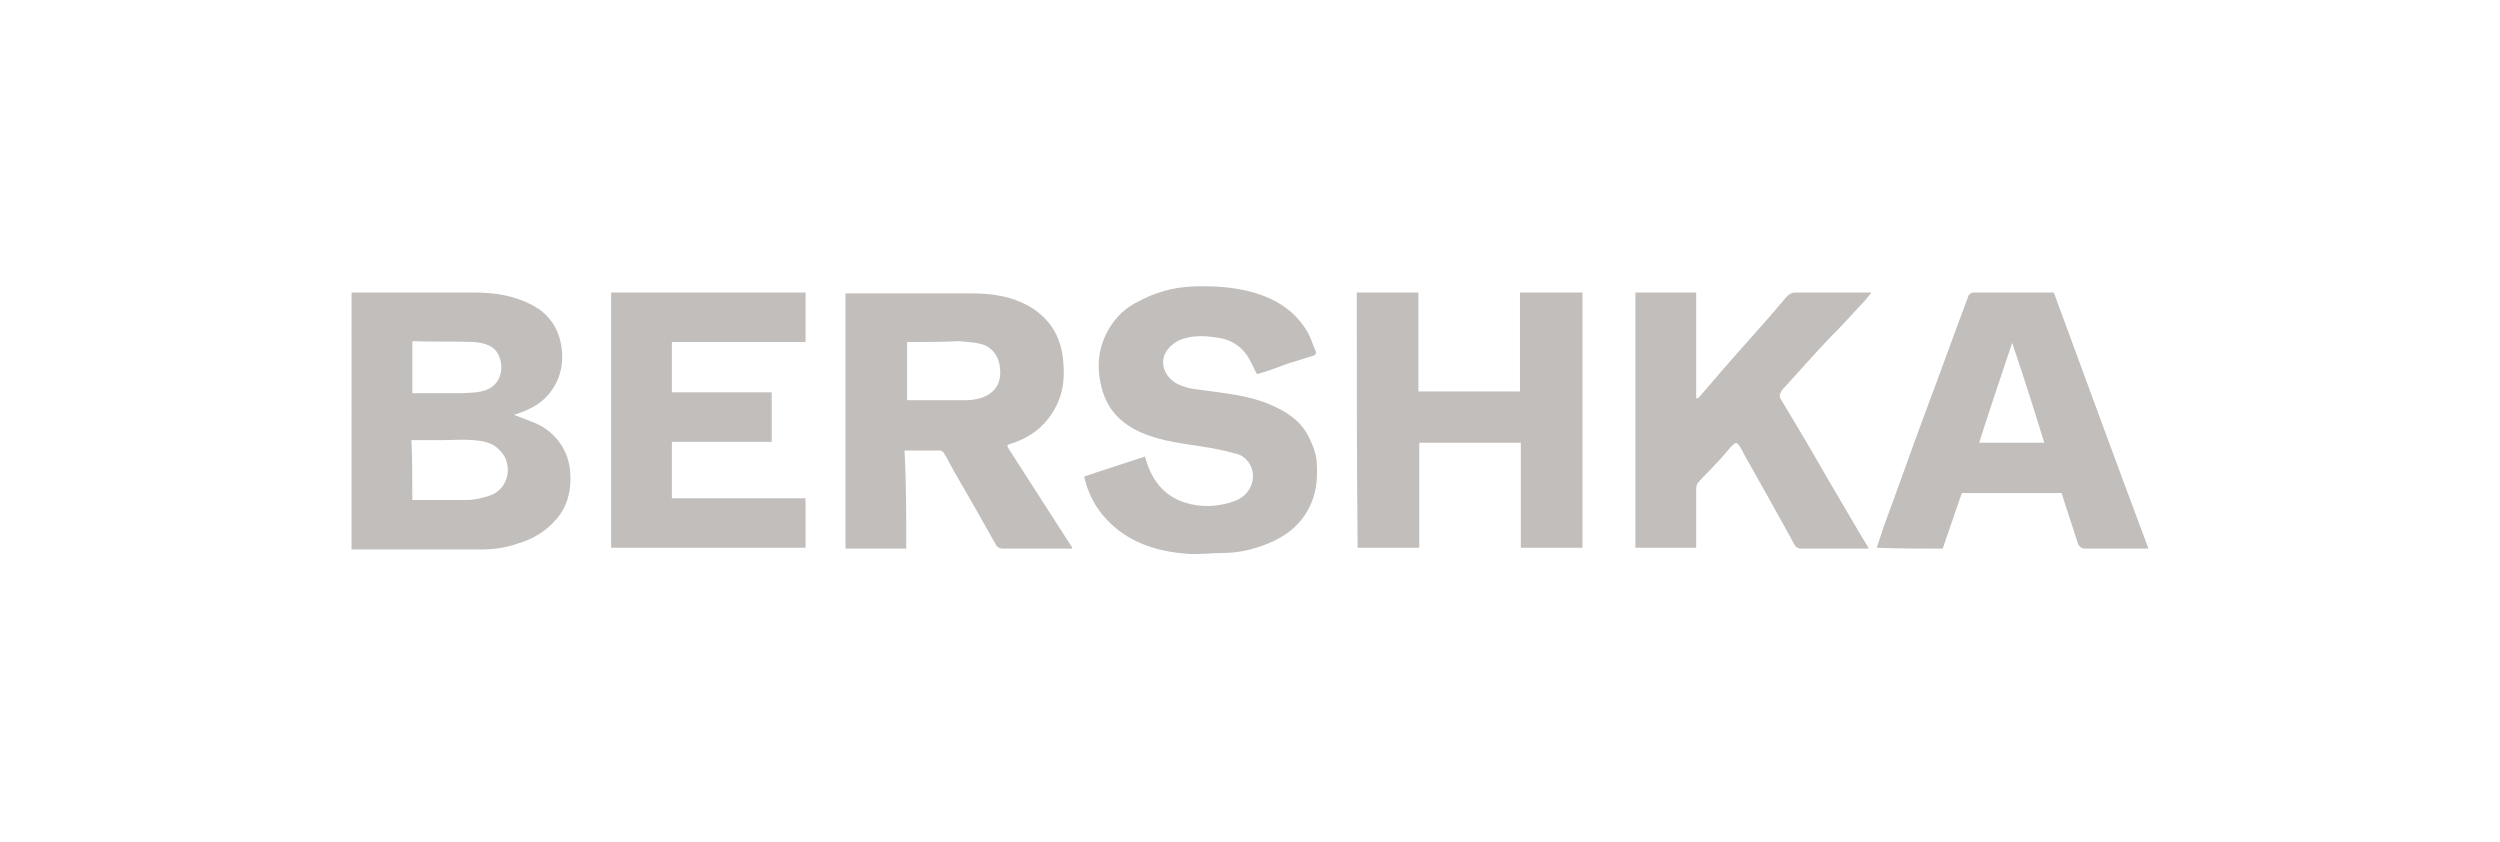 <?xml version="1.0" encoding="UTF-8"?> <!-- Generator: Adobe Illustrator 27.6.1, SVG Export Plug-In . SVG Version: 6.00 Build 0) --> <svg xmlns="http://www.w3.org/2000/svg" xmlns:xlink="http://www.w3.org/1999/xlink" version="1.1" id="Layer_1" x="0px" y="0px" viewBox="0 0 288 97" style="enable-background:new 0 0 288 97;" xml:space="preserve"> <style type="text/css"> .st0{fill:#C1BEBC;} </style> <g> <path class="st0" d="M40.5,33.7c0.2,0,0.4,0,0.6,0c4.5,0,9,0,13.5,0c2.3,0,4.6,0.3,6.8,1.5c1.7,0.9,2.8,2.4,3.2,4.3 c0.4,1.9,0.1,3.8-1,5.4c-1,1.5-2.5,2.3-4.4,2.9c0.8,0.3,1.4,0.5,2.1,0.8c2.5,0.9,4.3,3.2,4.4,6c0.1,1.9-0.3,3.7-1.6,5.2 c-1.2,1.4-2.7,2.3-4.4,2.8c-1.4,0.5-2.8,0.7-4.3,0.7c-4.8,0-9.7,0-14.5,0c-0.1,0-0.2,0-0.4,0C40.5,53.4,40.5,43.6,40.5,33.7z M47.5,57.6c2.1,0,4.2,0,6.2,0c0.9,0,1.8-0.2,2.7-0.5c2.2-0.7,2.8-3.6,1.2-5.2c-0.8-0.9-1.9-1.1-3.1-1.2c-1.2-0.1-2.3,0-3.5,0 c-1.2,0-2.4,0-3.6,0C47.5,53,47.5,55.3,47.5,57.6z M47.5,45.3c0.3,0,0.6,0,0.9,0c1.2,0,2.5,0,3.7,0c1.1,0,2.3,0,3.3-0.2 c2.6-0.5,2.8-3.2,1.8-4.6c-0.6-0.8-1.6-1-2.6-1.1c-2.3-0.1-4.7,0-7-0.1c0,0-0.1,0-0.1,0.1C47.5,41.4,47.5,43.3,47.5,45.3z"></path> <path class="st0" d="M104.4,63.2c-2.4,0-4.7,0-7,0c0-9.8,0-19.6,0-29.4c0.2,0,0.4,0,0.7,0c4.6,0,9.3,0,13.9,0 c2.2,0,4.4,0.3,6.4,1.4c2.2,1.2,3.6,3.1,4,5.7c0.3,2.2,0.2,4.3-0.9,6.2c-1.1,2-2.8,3.3-5,4c-0.4,0.1-0.6,0.2-0.3,0.6 c2.4,3.7,4.8,7.5,7.2,11.2c0.1,0.1,0.1,0.2,0.1,0.3c-0.2,0-0.4,0-0.5,0c-2.5,0-4.9,0-7.4,0c-0.4,0-0.7-0.1-0.9-0.5 c-1.5-2.7-3-5.3-4.5-7.9c-0.5-0.8-0.9-1.7-1.4-2.5c-0.1-0.2-0.3-0.4-0.5-0.4c-1.3,0-2.7,0-4.1,0C104.4,55.6,104.4,59.4,104.4,63.2z M104.5,39.4c0,2.3,0,4.5,0,6.7c2.4,0,4.7,0,7,0c2.2-0.1,4-1.2,3.7-3.7c-0.1-1.3-0.9-2.5-2.3-2.8c-0.8-0.2-1.6-0.2-2.4-0.3 C108.5,39.4,106.5,39.4,104.5,39.4z"></path> <path class="st0" d="M144.8,43.1c-0.4-0.7-0.7-1.5-1.1-2.1c-0.8-1.2-2-1.9-3.4-2.1c-1.3-0.2-2.6-0.3-3.9,0.1 c-1.2,0.3-2.3,1.4-2.4,2.5c-0.1,0.8,0.3,1.9,1.4,2.6c0.9,0.5,1.8,0.7,2.8,0.8c2.8,0.4,5.5,0.6,8.1,1.7c1.9,0.8,3.6,1.9,4.5,3.8 c0.5,1,0.9,2.1,0.9,3.2c0.1,1.7-0.1,3.4-0.9,4.9c-1,2-2.7,3.3-4.7,4.1c-1.7,0.7-3.4,1.1-5.2,1.1c-1.4,0-2.7,0.2-4.1,0.1 c-2.8-0.2-5.5-0.9-7.8-2.6c-2.1-1.6-3.5-3.6-4.1-6.3c2.3-0.8,4.6-1.5,7-2.3c0.7,2.6,2.1,4.5,4.6,5.3c1.9,0.6,3.9,0.5,5.8-0.2 c2-0.8,2.6-3,1.5-4.5c-0.3-0.4-0.8-0.8-1.3-0.9c-1.4-0.4-2.9-0.7-4.3-0.9c-2.6-0.4-5.2-0.7-7.6-2c-2.1-1.2-3.3-2.8-3.8-5.2 c-0.5-2.3-0.2-4.4,1-6.4c0.8-1.3,1.8-2.3,3.2-3c2-1.1,4.1-1.7,6.4-1.8c2.8-0.1,5.6,0.1,8.2,1.1c2.1,0.8,3.8,2.1,5,4.1 c0.4,0.7,0.6,1.4,0.9,2.1c0.2,0.4,0.1,0.6-0.3,0.7c-0.9,0.3-1.9,0.6-2.9,0.9C147,42.4,145.9,42.8,144.8,43.1z"></path> <path class="st0" d="M156.3,33.7c2.4,0,4.7,0,7.1,0c0,3.8,0,7.6,0,11.4c3.9,0,7.8,0,11.7,0c0-3.8,0-7.6,0-11.4c2.4,0,4.8,0,7.2,0 c0,9.8,0,19.6,0,29.4c-2.4,0-4.7,0-7.1,0c0-4,0-8,0-12.1c-3.9,0-7.7,0-11.7,0c0,4,0,8,0,12.1c-2.4,0-4.7,0-7.1,0 C156.3,53.3,156.3,43.6,156.3,33.7z"></path> <path class="st0" d="M195.7,45.8c1.8-2.1,3.6-4.2,5.4-6.2c1.6-1.8,3.2-3.6,4.7-5.4c0.3-0.3,0.6-0.5,1.1-0.5c2.7,0,5.4,0,8,0 c0.2,0,0.4,0,0.7,0c-0.4,0.5-0.8,1-1.2,1.4c-1.2,1.3-2.3,2.5-3.5,3.7c-1.8,1.9-3.5,3.8-5.3,5.8c-0.2,0.2-0.4,0.4-0.5,0.7 c-0.1,0.2-0.1,0.4,0,0.6c1.8,3,3.6,6,5.3,9c1.6,2.7,3.2,5.5,4.9,8.3c-0.2,0-0.4,0-0.5,0c-2.4,0-4.8,0-7.2,0c-0.4,0-0.7-0.1-0.9-0.5 c-1.9-3.5-3.9-7-5.8-10.4c-0.1-0.1-0.1-0.3-0.2-0.4c-0.6-1.1-0.7-1.1-1.5-0.2c-0.5,0.6-1,1.2-1.6,1.8c-0.6,0.7-1.3,1.3-1.9,2 c-0.2,0.2-0.3,0.5-0.3,0.8c0,2.1,0,4.1,0,6.2c0,0.2,0,0.4,0,0.6c-2.4,0-4.7,0-7,0c0-9.8,0-19.6,0-29.4c2.3,0,4.6,0,7,0 c0,0.2,0,0.4,0,0.7c0,3.6,0,7.2,0,10.8c0,0.2,0,0.4,0,0.7C195.6,45.9,195.7,45.8,195.7,45.8z"></path> <path class="st0" d="M216.2,63.1c0.3-0.9,0.6-1.8,0.9-2.7c1.6-4.3,3.1-8.6,4.7-12.9c1.7-4.5,3.3-9,5-13.5c0.1-0.1,0.3-0.3,0.5-0.3 c3.1,0,6.2,0,9.3,0c3.6,9.8,7.2,19.6,10.9,29.5c-1.3,0-2.6,0-3.8,0c-1.2,0-2.3,0-3.5,0c-0.4,0-0.6-0.2-0.8-0.5 c-0.6-2-1.3-3.9-1.9-5.9c-3.8,0-7.7,0-11.5,0c-0.7,2.1-1.5,4.3-2.2,6.4C221.3,63.2,218.8,63.2,216.2,63.1L216.2,63.1L216.2,63.1z M231.8,39.5c-1.3,3.9-2.6,7.7-3.8,11.5c2.5,0,5,0,7.5,0C234.3,47.1,233.1,43.3,231.8,39.5z"></path> <path class="st0" d="M92.8,39.4c-5.1,0-10.2,0-15.4,0c0,1.9,0,3.9,0,5.8c3.8,0,7.6,0,11.5,0c0,1.9,0,3.8,0,5.7c-3.8,0-7.6,0-11.5,0 c0,2.2,0,4.3,0,6.5c5.1,0,10.2,0,15.4,0c0,1.9,0,3.8,0,5.7c-7.5,0-14.9,0-22.4,0c0-9.8,0-19.6,0-29.4c7.5,0,14.9,0,22.4,0 C92.8,35.6,92.8,37.5,92.8,39.4z"></path> </g> </svg> 